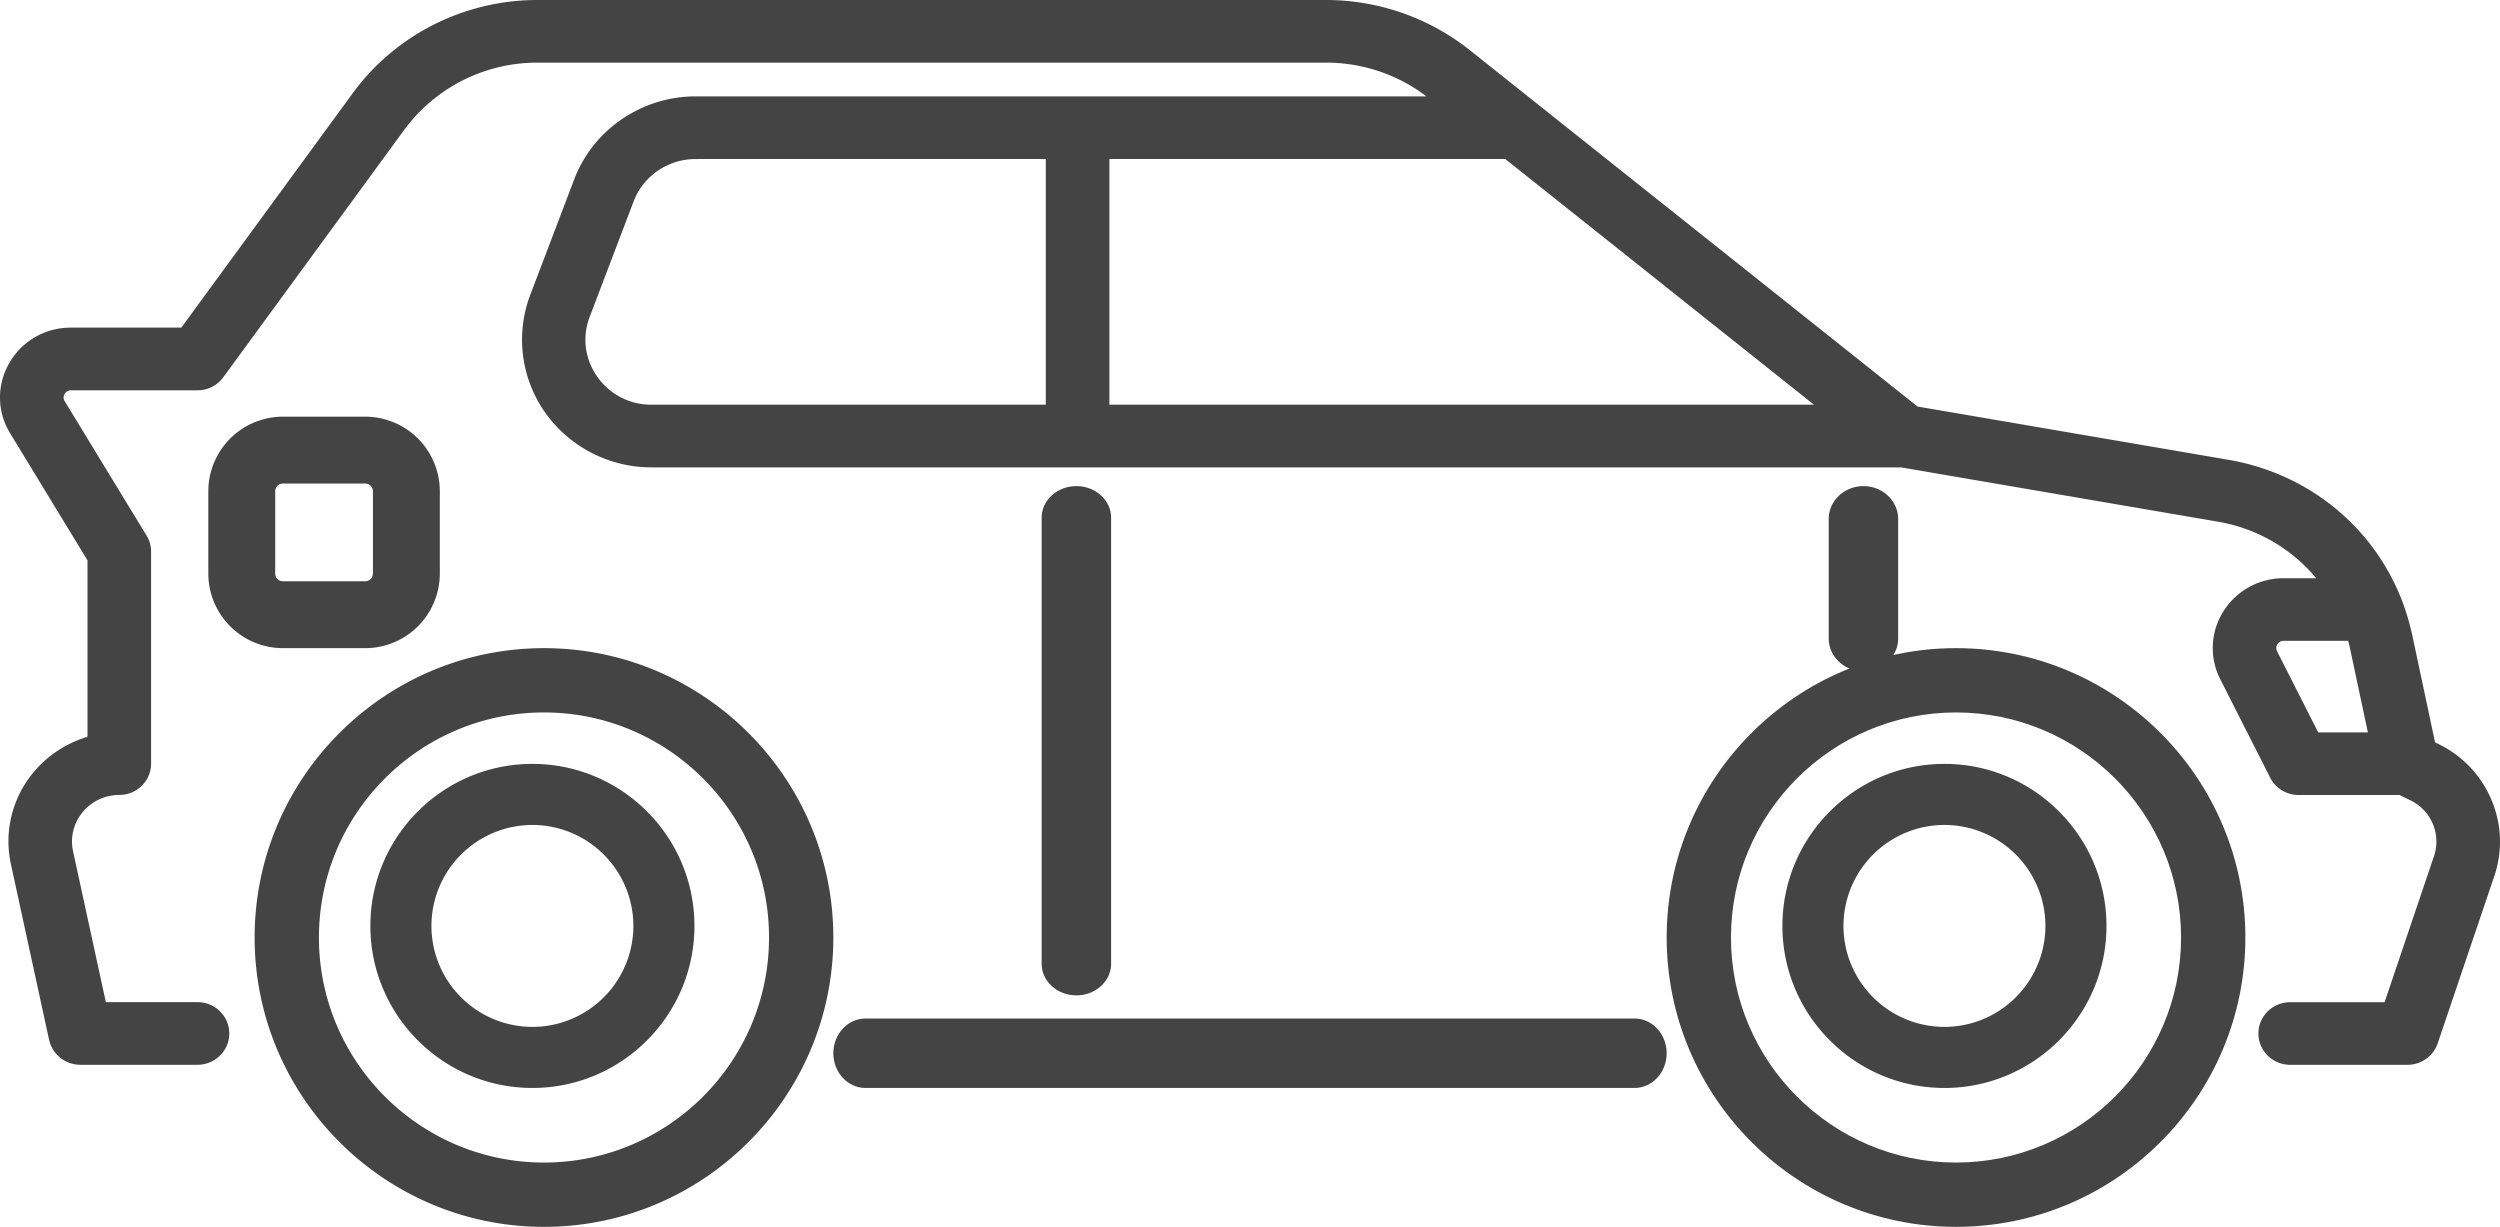 <svg xmlns="http://www.w3.org/2000/svg" width="108" height="53"><g fill="#444" fill-rule="nonzero"><path d="m105.365 32.153-.171-.084-.167-.788-.822-3.865c-.016-.08-.038-.159-.057-.238-.904-3.784-3.968-6.641-7.874-7.314l-13.436-2.302L69.491 6.94l-6.02-4.793A9.992 9.992 0 0 0 57.299 0h-34.09c-3.148 0-6.127 1.503-7.966 4.02l-7.41 10.133H3.069c-1.12 0-2.116.573-2.666 1.53a2.95 2.95 0 0 0 .038 3.04l3.338 5.483v7.626a4.803 4.803 0 0 0-2.35 1.555 4.647 4.647 0 0 0-.956 3.955l1.65 7.588a1.377 1.377 0 0 0 1.341 1.068h5.07c.755 0 1.372-.608 1.372-1.353s-.617-1.353-1.373-1.353h-3.96l-1.417-6.517a1.98 1.98 0 0 1 .41-1.685c.388-.475.969-.748 1.588-.748.756 0 1.373-.607 1.373-1.353v-9.157c0-.25-.07-.494-.197-.698l-3.533-5.8a.286.286 0 0 1-.007-.309c.097-.164.235-.164.281-.164h5.462c.444 0 .86-.212 1.113-.564l7.822-10.694a7.13 7.13 0 0 1 5.74-2.897h34.088c1.563 0 3.092.516 4.325 1.457H30.048c-2.319 0-4.427 1.438-5.24 3.58l-1.901 4.995a5.466 5.466 0 0 0 .64 5.08 5.628 5.628 0 0 0 4.6 2.373h53.98l13.676 2.344a7.062 7.062 0 0 1 4.258 2.445h-1.404a3.057 3.057 0 0 0-2.607 1.432 2.966 2.966 0 0 0-.133 2.935l2.157 4.252c.234.46.705.745 1.227.745h4.36l.481.236a1.977 1.977 0 0 1 1.01 2.395l-2.138 6.32h-4.078c-.757 0-1.373.607-1.373 1.352 0 .745.616 1.353 1.373 1.353h5.069c.591 0 1.113-.373 1.303-.926l2.452-7.245c.742-2.202-.287-4.642-2.395-5.676Zm-6.979-4.321a.3.3 0 0 1 .269-.148h2.786c.025.096.052.19.071.287l.78 3.668h-2.146l-1.777-3.505a.298.298 0 0 1 .017-.302ZM47.926 6.868h17.1l.649.517 12.688 10.098H47.926V6.868ZM45.18 17.483H28.147a2.831 2.831 0 0 1-2.344-1.209 2.745 2.745 0 0 1-.328-2.587l1.901-4.995c.414-1.09 1.487-1.821 2.67-1.821l.528-.003h14.604v10.615h.002Z"/><path d="M70.615 44h-33.23c-.763 0-1.385.674-1.385 1.5s.622 1.5 1.385 1.5h33.23c.763 0 1.385-.674 1.385-1.5s-.62-1.5-1.385-1.5ZM84.5 28C77.607 28 72 33.607 72 40.5S77.607 53 84.5 53 97 47.393 97 40.5 91.393 28 84.5 28Zm0 22.222c-5.361 0-9.722-4.36-9.722-9.722 0-5.361 4.36-9.722 9.722-9.722 5.361 0 9.722 4.36 9.722 9.722 0 5.361-4.36 9.722-9.722 9.722Z"/><path d="M84 33c-3.86 0-7 3.14-7 7s3.14 7 7 7 7-3.14 7-7-3.139-7-7-7Zm0 11.362A4.366 4.366 0 0 1 79.638 40 4.366 4.366 0 0 1 84 35.638 4.366 4.366 0 0 1 88.362 40 4.366 4.366 0 0 1 84 44.362ZM23.5 28C16.607 28 11 33.607 11 40.5S16.607 53 23.5 53 36 47.393 36 40.5 30.393 28 23.5 28Zm0 22.222c-5.361 0-9.722-4.36-9.722-9.722 0-5.361 4.36-9.722 9.722-9.722 5.361 0 9.722 4.36 9.722 9.722 0 5.361-4.36 9.722-9.722 9.722Z"/><path d="M23 33c-3.86 0-7 3.14-7 7s3.14 7 7 7 7-3.14 7-7-3.139-7-7-7Zm0 11.362A4.367 4.367 0 0 1 18.638 40 4.367 4.367 0 0 1 23 35.638 4.367 4.367 0 0 1 27.362 40 4.366 4.366 0 0 1 23 44.362ZM82 27.58v-5.16c0-.782-.674-1.42-1.5-1.42s-1.5.638-1.5 1.42v5.16c0 .782.674 1.42 1.5 1.42s1.5-.638 1.5-1.42ZM48 41.638V22.362c0-.75-.674-1.362-1.5-1.362s-1.5.612-1.5 1.362v19.276c0 .75.674 1.362 1.5 1.362s1.5-.612 1.5-1.362ZM15.778 28A3.225 3.225 0 0 0 19 24.778v-3.556A3.225 3.225 0 0 0 15.778 18h-3.556A3.225 3.225 0 0 0 9 21.222v3.556A3.225 3.225 0 0 0 12.222 28h3.556Zm.333-3.222a.333.333 0 0 1-.333.333h-3.556a.333.333 0 0 1-.333-.333v-3.556c0-.184.149-.333.333-.333h3.556c.184 0 .333.149.333.333v3.556Z"/></g></svg>
